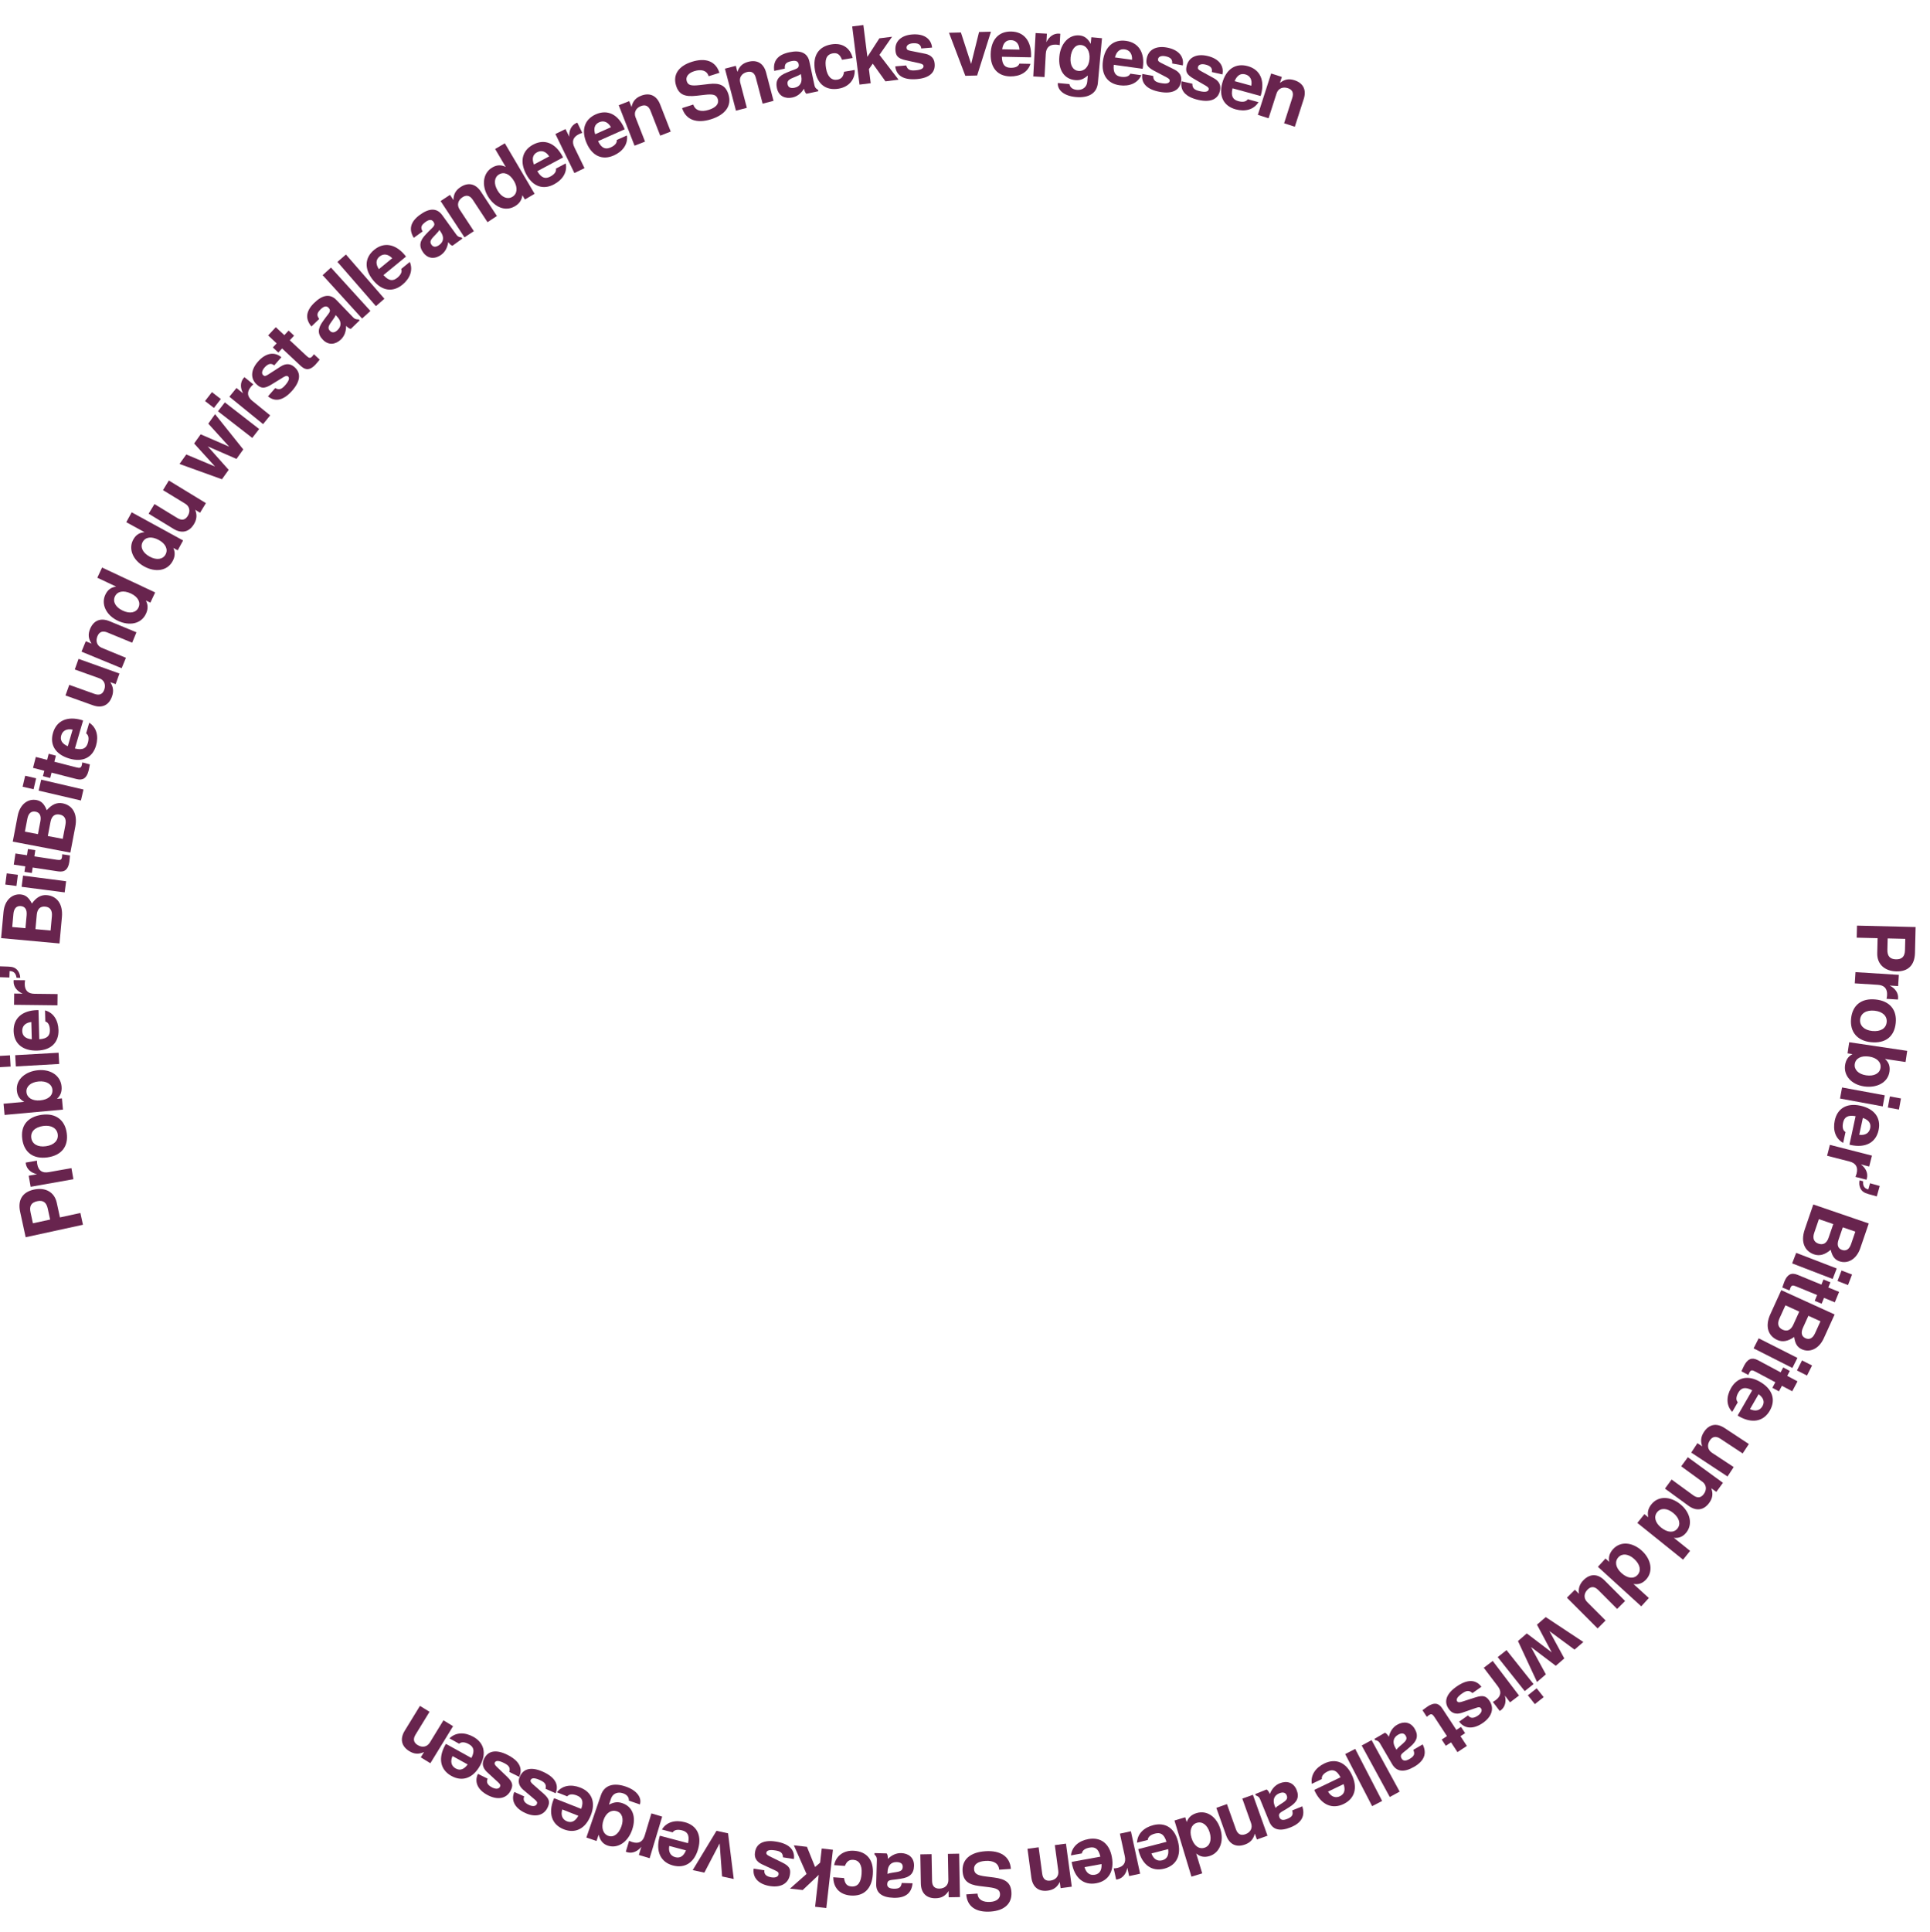 <?xml version="1.0" encoding="UTF-8"?> <svg xmlns="http://www.w3.org/2000/svg" width="1320" height="1321" viewBox="0 0 1320 1321" fill="none"><g clip-path="url(#clip0_1_4318)"><path d="M23.181 813.408C31.135 811.677 37.246 815.188 38.813 822.389L41 832.439L54.973 829.398L56.727 837.46L17.549 845.985L13.784 828.68C12.006 820.511 15.335 815.115 23.181 813.408ZM25.419 821.364C21.388 822.241 19.94 824.639 20.876 828.938L22.513 836.462L34.282 833.901L32.645 826.377C31.71 822.078 29.396 820.498 25.419 821.364Z" fill="#68244E"></path><path d="M25.268 793.589C25.288 794.647 25.331 795.198 25.475 796.01C26.263 800.451 28.878 802.277 33.318 801.488L48.86 798.729L50.206 806.31L20.964 811.502L19.617 803.921L25.358 802.902C21.116 801.979 18.303 799.35 17.688 795.884C17.649 795.668 17.601 795.397 17.578 794.954L25.268 793.589Z" fill="#68244E"></path><path d="M28.646 762.266C38.072 760.964 44.404 765.808 45.638 774.743C46.888 783.788 42.145 790.05 32.447 791.39C22.803 792.722 16.486 787.986 15.245 778.997C13.973 769.789 18.676 763.643 28.646 762.266ZM29.591 769.908C23.816 770.706 20.814 773.897 21.393 778.092C21.965 782.233 25.782 784.537 31.393 783.762C37.005 782.987 40.054 779.734 39.482 775.594C38.917 771.507 35.094 769.148 29.591 769.908Z" fill="#68244E"></path><path d="M26.063 731.773C34.991 730.957 41.451 735.779 42.097 742.844C42.438 746.569 41.304 749.268 38.955 751.361L42.35 751.05L43.052 758.718L3.123 762.369L2.422 754.701L16.608 753.404C13.48 751.812 11.87 749.308 11.535 745.638C10.824 737.861 17.683 732.539 26.063 731.773ZM26.435 739.471C20.958 739.972 17.753 742.971 18.098 746.75C18.449 750.584 22.085 752.903 27.453 752.412C33.094 751.896 36.2 749.017 35.844 745.128C35.499 741.349 31.803 738.98 26.435 739.471Z" fill="#68244E"></path><path d="M40.051 719.824L40.488 727.512L10.836 729.195L10.399 721.508L40.051 719.824ZM6.824 721.601L7.26 729.288L-0.427 729.725L-0.864 722.037L6.824 721.601Z" fill="#68244E"></path><path d="M25.396 690.69L26.332 690.72L26.853 710.623C32.62 710.252 34.209 707.9 34.114 704.271C34.041 701.467 33.153 699.069 30.991 698.466L30.792 690.878C36.665 692.43 39.83 697.739 40.004 704.392C40.225 712.804 34.917 718.115 25.405 718.364C15.454 718.625 9.544 713.553 9.321 705.03C9.092 696.288 15.169 690.958 25.396 690.69ZM21.427 698.826C17.204 699.322 15.12 701.688 15.207 704.986C15.296 708.395 17.6 710.261 21.737 710.647L21.427 698.826Z" fill="#68244E"></path><path d="M17.167 670.269C16.99 671.312 16.928 671.861 16.919 672.686C16.865 677.196 19.093 679.477 23.603 679.531L39.387 679.718L39.295 687.417L9.597 687.065L9.689 679.366L15.518 679.435C11.523 677.737 9.25 674.63 9.292 671.11C9.294 670.89 9.298 670.615 9.358 670.176L17.167 670.269Z" fill="#68244E"></path><path d="M5.791 660.947C8.924 661.056 10.713 661.833 12.136 663.643C13.19 665.001 13.789 666.782 13.834 668.655L11.305 668.568C10.862 665.47 9.318 663.986 6.565 664.001L6.413 668.398L-0.458 668.16L-0.201 660.74L5.791 660.947Z" fill="#68244E"></path><path d="M32.112 612.083C38.685 612.684 43.183 617.845 42.331 627.157L40.687 645.122L0.759 641.468L2.388 623.667C3.15 615.342 8.455 611.078 14.097 611.594C17.493 611.905 19.653 613.649 21.811 617.823C24.851 613.572 28.169 611.722 32.112 612.083ZM14.251 619.561C11.294 619.291 9.52 621.172 9.174 624.951L8.357 633.879L17.395 634.706L18.211 625.778C18.557 621.999 17.154 619.827 14.251 619.561ZM30.898 619.925C27.502 619.614 25.504 621.53 25.138 625.528L24.241 635.332L34.593 636.279L35.49 626.475C35.856 622.477 34.239 620.23 30.898 619.925Z" fill="#68244E"></path><path d="M45.222 602.567L44.233 610.203L14.779 606.389L15.768 598.752L45.222 602.567ZM12.237 598.184L11.248 605.82L3.612 604.831L4.601 597.195L12.237 598.184Z" fill="#68244E"></path><path d="M47.861 584.941C47.708 586.309 47.664 587.693 47.407 589.379C46.645 594.381 44.369 596.538 39.747 595.833L22.348 593.181L21.776 596.933L16.72 596.162L17.292 592.411L9.408 591.209L10.568 583.597L18.452 584.798L19.098 580.557L24.155 581.328L23.509 585.569L38.841 587.906C41.451 588.304 42.124 587.906 42.431 585.894C42.514 585.35 42.525 584.907 42.533 584.129L47.861 584.941Z" fill="#68244E"></path><path d="M42.789 549.287C49.272 550.524 53.247 556.098 51.495 565.282L48.114 583.002L8.729 575.487L12.079 557.929C13.646 549.717 19.341 545.988 24.906 547.05C28.255 547.689 30.236 549.635 31.979 553.999C35.417 550.064 38.899 548.544 42.789 549.287ZM24.286 554.995C21.368 554.438 19.42 556.138 18.709 559.866L17.029 568.672L25.943 570.373L27.623 561.567C28.334 557.839 27.149 555.541 24.286 554.995ZM40.818 556.973C37.468 556.334 35.294 558.047 34.541 561.991L32.696 571.661L42.907 573.61L44.752 563.939C45.505 559.995 44.113 557.602 40.818 556.973Z" fill="#68244E"></path><path d="M57.093 539.866L55.343 547.365L26.421 540.611L28.172 533.113L57.093 539.866ZM24.715 532.193L22.964 539.691L15.466 537.941L17.217 530.442L24.715 532.193Z" fill="#68244E"></path><path d="M61.469 522.669C61.18 524.015 60.998 525.387 60.573 527.039C59.313 531.94 56.833 533.857 52.305 532.694L35.259 528.312L34.314 531.988L29.36 530.714L30.305 527.039L22.581 525.053L24.498 517.596L32.222 519.581L33.29 515.426L38.244 516.7L37.176 520.855L52.198 524.716C54.755 525.373 55.464 525.044 55.97 523.073C56.107 522.54 56.164 522.101 56.249 521.327L61.469 522.669Z" fill="#68244E"></path><path d="M55.947 492.367L56.829 492.683L51.235 511.791C56.84 513.202 59.072 511.449 60.092 507.965C60.88 505.273 60.768 502.719 58.895 501.483L61.028 494.199C66.144 497.473 67.533 503.496 65.663 509.883C63.298 517.959 56.62 521.391 47.489 518.717C37.934 515.92 33.86 509.283 36.255 501.102C38.712 492.709 46.13 489.493 55.947 492.367ZM49.68 498.9C45.507 498.079 42.8 499.694 41.872 502.861C40.914 506.133 42.538 508.614 46.357 510.248L49.68 498.9Z" fill="#68244E"></path><path d="M81.689 460.537L79.095 467.787L75.418 466.472C77.422 469.525 77.912 472.563 76.56 476.343C74.429 482.299 69.685 484.457 63.523 482.252L44.776 475.545L47.37 468.295L64.615 474.465C67.981 475.669 70.194 474.708 71.305 471.601C72.565 468.08 71.224 464.971 67.909 463.786L51.131 457.783L53.724 450.533L81.689 460.537Z" fill="#68244E"></path><path d="M93.321 432.352L90.385 439.47L73.453 432.488C70.199 431.146 67.892 431.98 66.634 435.03C65.209 438.488 66.4 441.657 69.655 442.999L86.129 449.792L83.194 456.911L55.736 445.588L58.672 438.47L62.638 440.105C60.426 436.813 60.08 433.756 61.611 430.044C64.022 424.197 68.864 422.266 74.914 424.762L93.321 432.352Z" fill="#68244E"></path><path d="M106.118 405.097L102.848 412.069L99.761 410.621C101.234 413.438 101.381 416.362 99.817 419.699C96.477 426.819 88.291 428.083 80.672 424.51C72.555 420.703 69.018 413.091 72.031 406.667C73.595 403.331 75.938 401.575 79.444 401.093L66.547 395.044L69.816 388.073L106.118 405.097ZM89.553 405.833C84.424 403.428 80.239 404.321 78.581 407.856C76.946 411.342 78.962 415.203 83.942 417.539C88.871 419.851 93.08 418.908 94.715 415.423C96.349 411.937 94.433 408.122 89.553 405.833Z" fill="#68244E"></path><path d="M125.231 369.547L121.537 376.303L118.545 374.667C119.842 377.569 119.808 380.497 118.04 383.73C114.267 390.631 106.018 391.387 98.635 387.349C90.769 383.049 87.709 375.232 91.112 369.007C92.88 365.774 95.327 364.165 98.856 363.901L86.358 357.067L90.052 350.311L125.231 369.547ZM108.652 369.258C103.682 366.54 99.45 367.172 97.576 370.598C95.729 373.976 97.503 377.955 102.329 380.593C107.106 383.206 111.365 382.525 113.212 379.147C115.059 375.769 113.382 371.843 108.652 369.258Z" fill="#68244E"></path><path d="M140.833 344.031L136.824 350.605L133.49 348.572C134.833 351.968 134.698 355.042 132.607 358.469C129.314 363.87 124.231 365.022 118.643 361.614L101.645 351.248L105.654 344.674L121.291 354.209C124.343 356.071 126.705 355.578 128.423 352.761C130.37 349.568 129.686 346.252 126.681 344.419L111.467 335.141L115.476 328.567L140.833 344.031Z" fill="#68244E"></path><path d="M147.09 283.195L166.365 307.306L161.729 313.795L142.089 305.239L156.39 321.269L151.787 327.714L122.76 317.252L127.396 310.763L147.062 318.999L132.767 303.244L137.243 296.979L156.749 305.438L142.454 289.684L147.09 283.195Z" fill="#68244E"></path><path d="M177.24 293.352L172.517 299.433L149.06 281.215L153.784 275.134L177.24 293.352ZM151.028 272.854L146.304 278.936L140.223 274.213L144.946 268.131L151.028 272.854Z" fill="#68244E"></path><path d="M173.239 262.816C172.452 263.523 172.063 263.915 171.543 264.555C168.699 268.056 169.028 271.228 172.528 274.071L184.78 284.024L179.925 290.001L156.873 271.274L161.728 265.298L166.253 268.974C164.177 265.161 164.326 261.314 166.545 258.582C166.684 258.411 166.857 258.198 167.178 257.891L173.239 262.816Z" fill="#68244E"></path><path d="M201.498 251.099C206.01 255.046 205.452 260.696 199.947 266.988C194.008 273.777 188.291 275.133 183.261 271.025L188.223 265.354C191.058 266.958 192.786 265.985 195.104 263.336C197.458 260.645 198.332 258.56 196.966 257.365C196.345 256.822 195.455 256.92 193.732 257.971L185.532 263C180.627 266.017 178.485 265.458 175.753 263.068C171.159 259.048 171.381 253.031 176.342 247.36C181.593 241.358 187.636 240.214 192.428 244.26L187.539 249.848C185.474 248.115 183.285 248.612 180.859 251.385C179.085 253.413 178.754 255.462 179.995 256.549C180.906 257.345 181.641 257.257 183.509 256.041L192.03 250.562C195.47 248.383 198.642 248.6 201.208 250.845L201.498 251.099Z" fill="#68244E"></path><path d="M218.642 245.9C217.743 246.942 216.925 248.059 215.76 249.305C212.305 253.001 209.209 253.495 205.793 250.302L192.936 238.283L190.345 241.056L186.608 237.563L189.2 234.79L183.374 229.344L188.632 223.719L194.458 229.165L197.387 226.031L201.124 229.524L198.194 232.658L209.525 243.25C211.453 245.053 212.233 245.104 213.623 243.618C213.999 243.216 214.259 242.857 214.704 242.219L218.642 245.9Z" fill="#68244E"></path><path d="M245.967 219.077L239.952 224.882C238.826 224.746 237.791 223.91 236.721 222.802C236.73 226.692 235.547 229.822 233.172 232.114C229.61 235.551 224.772 236.399 220.762 232.243C217.019 228.365 217.32 224.558 220.828 219.72L222.663 217.185C224.975 214.036 226.866 212.67 224.689 210.414C223.314 208.989 221.558 209.308 219.421 211.371C216.69 214.006 216.467 215.597 218.329 218.08L212.987 223.237C208.568 217.946 209.208 212.59 214.986 207.013C220.764 201.437 225.871 200.788 230.072 205.142L241.531 217.014C242.6 218.122 243.45 218.449 245.318 218.404L245.967 219.077ZM230.456 216.39L229.54 215.44C229.212 216.368 229.051 216.676 227.854 218.366L226.298 220.556C224.423 223.206 224.125 224.64 225.691 226.263C227.219 227.846 229.054 227.451 230.914 225.655C233.724 222.944 233.55 219.595 230.456 216.39Z" fill="#68244E"></path><path d="M253.335 212.628L247.639 217.809L220.659 188.15L226.355 182.969L253.335 212.628Z" fill="#68244E"></path><path d="M262.91 204.283L257.101 209.336L230.785 179.086L236.595 174.032L262.91 204.283Z" fill="#68244E"></path><path d="M277.119 174.712L277.669 175.47L262.266 188.086C266.095 192.414 268.928 192.227 271.736 189.927C273.906 188.149 275.256 185.978 274.407 183.9L280.279 179.091C282.654 184.681 280.401 190.437 275.253 194.654C268.743 199.986 261.293 199.05 255.263 191.689C248.955 183.987 249.338 176.209 255.933 170.807C262.699 165.266 270.636 166.798 277.119 174.712ZM268.258 176.566C265.276 173.534 262.13 173.338 259.577 175.429C256.939 177.59 256.879 180.554 259.11 184.059L268.258 176.566Z" fill="#68244E"></path><path d="M316.233 163.134L309.462 168.036C308.366 167.743 307.459 166.77 306.556 165.523C306.017 169.375 304.406 172.308 301.733 174.243C297.723 177.145 292.814 177.304 289.427 172.627C286.266 168.261 287.1 164.534 291.254 160.237L293.426 157.985C296.158 155.193 298.222 154.105 296.384 151.566C295.223 149.962 293.439 150.031 291.034 151.773C287.96 153.998 287.515 155.542 289.01 158.263L282.995 162.617C279.365 156.757 280.751 151.544 287.255 146.835C293.76 142.126 298.907 142.202 302.455 147.103L312.131 160.468C313.034 161.716 313.829 162.158 315.685 162.377L316.233 163.134ZM301.254 158.293L300.48 157.224C300.025 158.097 299.822 158.379 298.4 159.884L296.551 161.833C294.322 164.194 293.826 165.572 295.148 167.398C296.438 169.181 298.311 169.047 300.405 167.531C303.568 165.241 303.866 161.902 301.254 158.293Z" fill="#68244E"></path><path d="M339.859 147.696L333.425 151.926L323.364 136.622C321.43 133.681 319.054 133.071 316.297 134.884C313.172 136.939 312.373 140.228 314.307 143.17L324.096 158.06L317.662 162.29L301.346 137.473L307.78 133.243L310.137 136.828C310.162 132.862 311.598 130.14 314.953 127.934C320.238 124.46 325.326 125.591 328.922 131.06L339.859 147.696Z" fill="#68244E"></path><path d="M365.635 132.514L359.001 136.424L357.27 133.486C356.896 136.643 355.367 139.14 352.192 141.011C345.416 145.005 337.945 141.427 333.673 134.178C329.121 126.454 330.497 118.174 336.61 114.571C339.784 112.7 342.709 112.573 345.876 114.154L338.643 101.882L345.277 97.972L365.635 132.514ZM351.545 123.773C348.668 118.892 344.71 117.267 341.346 119.25C338.029 121.204 337.514 125.53 340.306 130.268C343.071 134.959 347.077 136.557 350.394 134.602C353.711 132.647 354.281 128.416 351.545 123.773Z" fill="#68244E"></path><path d="M384.67 106.822L385.063 107.673L367.503 117.058C370.419 122.047 373.234 122.413 376.436 120.702C378.91 119.38 380.655 117.512 380.226 115.309L386.92 111.731C388.164 117.677 384.837 122.885 378.967 126.022C371.546 129.989 364.42 127.624 359.935 119.232C355.242 110.452 357.128 102.896 364.646 98.878C372.359 94.756 379.848 97.8 384.67 106.822ZM375.618 106.921C373.282 103.367 370.234 102.564 367.323 104.12C364.316 105.727 363.681 108.623 365.189 112.495L375.618 106.921Z" fill="#68244E"></path><path d="M398.263 90.87C397.251 91.179 396.733 91.37 395.991 91.731C391.935 93.704 390.894 96.718 392.867 100.774L399.772 114.968L392.848 118.337L379.856 91.629L386.78 88.261L389.33 93.504C389.057 89.171 390.817 85.747 393.982 84.207C394.18 84.111 394.427 83.99 394.847 83.847L398.263 90.87Z" fill="#68244E"></path><path d="M426.897 87.549L427.227 88.425L409.034 96.514C411.581 101.702 414.362 102.271 417.679 100.796C420.242 99.657 422.118 97.919 421.85 95.691L428.785 92.608C429.596 98.628 425.9 103.582 419.819 106.285C412.13 109.704 405.193 106.829 401.328 98.135C397.283 89.038 399.711 81.639 407.501 78.175C415.492 74.622 422.741 78.201 426.897 87.549ZM417.862 86.992C415.789 83.278 412.807 82.257 409.792 83.597C406.676 84.983 405.833 87.825 407.056 91.796L417.862 86.992Z" fill="#68244E"></path><path d="M458.735 89.961L451.562 92.762L444.899 75.702C443.619 72.424 441.421 71.333 438.348 72.534C434.864 73.894 433.399 76.947 434.679 80.225L441.163 96.824L433.99 99.626L423.185 71.961L430.357 69.159L431.918 73.156C432.767 69.281 434.737 66.918 438.477 65.457C444.368 63.156 449.11 65.319 451.491 71.415L458.735 89.961Z" fill="#68244E"></path><path d="M498.198 64.454C500.657 72.214 496.216 78.41 486.359 81.534C476.608 84.625 469.113 82.096 466.521 73.916L474.176 71.49C475.472 75.58 479.437 76.804 484.785 75.109C489.556 73.597 491.961 70.989 490.947 67.791C489.967 64.698 487.678 64.211 482.102 64.824L476.422 65.471C468.181 66.409 464.312 64.578 462.417 58.601C460.058 51.156 463.991 45.178 473.166 42.27C482.499 39.313 489.49 41.712 492.049 49.787L484.709 52.113C483.479 48.233 479.774 47.1 474.793 48.678C470.756 49.958 468.768 52.607 469.682 55.49C470.563 58.269 472.537 58.855 478.496 58.178L484.839 57.438C492.349 56.558 496.287 58.425 498.198 64.454Z" fill="#68244E"></path><path d="M529.05 68.939L521.603 70.894L516.952 53.18C516.058 49.775 514.002 48.439 510.81 49.276C507.192 50.226 505.385 53.089 506.279 56.493L510.803 73.73L503.356 75.685L495.815 46.958L503.262 45.003L504.351 49.152C505.641 45.402 507.871 43.281 511.754 42.262C517.872 40.656 522.333 43.351 523.995 49.682L529.05 68.939Z" fill="#68244E"></path><path d="M559.71 62.379L551.534 64.125C550.651 63.414 550.214 62.157 549.893 60.651C547.843 63.957 545.183 65.987 541.956 66.677C537.115 67.71 532.56 65.871 531.354 60.223C530.229 54.952 532.497 51.88 538.035 49.63L540.932 48.449C544.559 46.999 546.887 46.839 546.232 43.773C545.819 41.837 544.16 41.179 541.255 41.799C537.544 42.592 536.514 43.824 536.78 46.917L529.519 48.467C528.567 41.64 531.943 37.433 539.796 35.756C547.649 34.079 552.326 36.23 553.59 42.146L557.035 58.282C557.357 59.788 557.906 60.515 559.515 61.465L559.71 62.379ZM547.967 51.895L547.691 50.605C546.922 51.219 546.623 51.395 544.713 52.197L542.234 53.232C539.241 54.49 538.23 55.549 538.701 57.755C539.16 59.906 540.927 60.541 543.455 60.001C547.274 59.186 548.897 56.252 547.967 51.895Z" fill="#68244E"></path><path d="M584.567 47.833C584.919 54.188 580.729 59.417 573.625 60.621C564.949 62.092 559.014 57.687 557.378 48.035C555.687 38.057 559.874 31.824 568.605 30.345C575.925 29.104 581.423 32.578 583.179 39.645L575.913 40.876C574.392 37.173 572.68 35.957 569.589 36.481C564.817 37.29 564.06 41.379 564.97 46.748C565.935 52.441 568.791 55.137 572.641 54.484C575.569 53.988 576.839 52.267 577.301 49.064L584.567 47.833Z" fill="#68244E"></path><path d="M614.552 54.489L605.603 55.618L596.925 43.52L594.289 47.234L595.508 56.892L587.869 57.856L582.848 18.077L590.488 17.113L593.236 38.885L601.448 26.207L610.124 25.112L601.488 37.511L614.552 54.489Z" fill="#68244E"></path><path d="M639.254 43.741C639.753 49.715 635.423 53.388 627.092 54.083C618.104 54.834 613.051 51.833 612.292 45.384L619.801 44.757C620.724 47.881 622.643 48.384 626.151 48.091C629.713 47.793 631.791 46.903 631.64 45.094C631.572 44.272 630.864 43.724 628.895 43.281L619.504 41.195C613.881 39.953 612.73 38.062 612.428 34.445C611.92 28.361 616.263 24.19 623.772 23.564C631.719 22.9 636.858 26.279 637.49 32.519L630.09 33.136C629.811 30.455 627.893 29.291 624.221 29.597C621.535 29.821 619.872 31.064 620.01 32.708C620.11 33.914 620.7 34.362 622.888 34.786L632.822 36.772C636.81 37.598 638.938 39.959 639.222 43.357L639.254 43.741Z" fill="#68244E"></path><path d="M677.757 21.665L668.299 51.62L660.217 51.829L649.057 22.408L657.194 22.198L664.189 43.749L669.62 21.876L677.757 21.665Z" fill="#68244E"></path><path d="M705.206 38.272L705.132 39.206L685.226 38.811C685.331 44.59 687.608 46.285 691.238 46.357C694.042 46.413 696.478 45.636 697.18 43.504L704.769 43.655C702.949 49.45 697.5 52.367 690.846 52.235C682.433 52.069 677.372 46.522 677.56 37.009C677.757 27.056 683.096 21.386 691.619 21.555C700.362 21.728 705.408 28.044 705.206 38.272ZM697.26 33.934C696.959 29.692 694.692 27.502 691.393 27.436C687.983 27.369 686.014 29.585 685.437 33.7L697.26 33.934Z" fill="#68244E"></path><path d="M724.762 30.877C723.727 30.656 723.181 30.572 722.357 30.527C717.854 30.284 715.481 32.414 715.237 36.918L714.386 52.68L706.697 52.264L708.299 22.608L715.988 23.023L715.673 28.844C717.537 24.924 720.738 22.784 724.252 22.974C724.472 22.985 724.747 23 725.183 23.079L724.762 30.877Z" fill="#68244E"></path><path d="M750.88 56.69C750.24 63.646 744.724 67.171 735.797 66.35C727.691 65.604 723.144 61.596 723.478 56.766L731.419 57.496C731.815 59.797 733.621 61.178 736.524 61.446C740.358 61.798 743.268 59.58 743.596 56.02L743.999 51.639C740.889 54.225 738.712 55.074 735.261 54.757C727.977 54.087 723.686 47.893 724.533 38.692C725.374 29.545 731.226 23.566 738.236 24.211C741.632 24.523 744.01 26.288 745.988 30.005L746.406 25.459L753.691 26.129L750.88 56.69ZM745.136 40.476C745.64 34.999 743.124 31.122 739.29 30.77C735.566 30.427 732.724 33.701 732.21 39.287C731.717 44.655 733.934 48.172 737.549 48.505C741.547 48.873 744.642 45.843 745.136 40.476Z" fill="#68244E"></path><path d="M781.65 46.121L781.468 47.04L761.744 44.324C761.174 50.075 763.237 52.025 766.833 52.52C769.612 52.903 772.122 52.415 773.069 50.38L780.588 51.415C778.103 56.958 772.351 59.22 765.758 58.312C757.422 57.165 753.043 51.066 754.341 41.639C755.698 31.777 761.662 26.769 770.107 27.932C778.771 29.124 783.045 35.986 781.65 46.121ZM774.265 40.885C774.461 36.637 772.465 34.197 769.196 33.747C765.818 33.282 763.603 35.253 762.55 39.272L774.265 40.885Z" fill="#68244E"></path><path d="M807.721 56.027C806.638 61.923 801.498 64.334 793.275 62.824C784.404 61.194 780.314 56.976 781.27 50.553L788.681 51.914C788.753 55.171 790.473 56.158 793.936 56.794C797.452 57.44 799.691 57.124 800.019 55.339C800.168 54.528 799.628 53.813 797.844 52.871L789.327 48.398C784.225 45.728 783.609 43.601 784.265 40.031C785.368 34.026 790.652 31.139 798.063 32.5C805.906 33.941 809.981 38.548 808.957 44.734L801.654 43.393C802.087 40.732 800.54 39.106 796.916 38.44C794.265 37.953 792.335 38.717 792.037 40.34C791.818 41.53 792.27 42.117 794.27 43.099L803.338 47.617C806.97 49.458 808.407 52.294 807.791 55.648L807.721 56.027Z" fill="#68244E"></path><path d="M834.354 62.128C833.031 67.975 827.796 70.174 819.643 68.328C810.845 66.337 806.931 61.955 808.149 55.577L815.498 57.24C815.438 60.497 817.116 61.553 820.549 62.33C824.036 63.12 826.286 62.896 826.686 61.126C826.869 60.321 826.358 59.585 824.614 58.57L816.287 53.753C811.299 50.876 810.771 48.726 811.572 45.186C812.92 39.231 818.317 36.562 825.666 38.225C833.445 39.986 837.328 44.756 836.051 50.895L828.809 49.256C829.35 46.615 827.871 44.928 824.277 44.114C821.649 43.519 819.689 44.203 819.325 45.813C819.058 46.993 819.485 47.597 821.444 48.661L830.319 53.545C833.873 55.534 835.192 58.426 834.439 61.752L834.354 62.128Z" fill="#68244E"></path><path d="M862.456 64.75L862.156 65.637L842.951 60.384C841.64 66.013 843.433 68.214 846.934 69.171C849.64 69.912 852.192 69.754 853.394 67.859L860.715 69.862C857.532 75.035 851.535 76.531 845.116 74.775C836.999 72.555 833.449 65.939 835.959 56.761C838.586 47.159 845.15 42.967 853.372 45.216C861.808 47.524 865.155 54.883 862.456 64.75ZM855.813 58.599C856.559 54.413 854.897 51.734 851.714 50.864C848.425 49.964 845.973 51.631 844.407 55.48L855.813 58.599Z" fill="#68244E"></path><path d="M885.575 86.661L878.245 84.303L883.853 66.868C884.931 63.517 883.916 61.284 880.775 60.273C877.215 59.128 874.151 60.569 873.073 63.92L867.616 80.884L860.286 78.526L869.381 50.253L876.711 52.611L875.397 56.695C878.502 54.227 881.523 53.639 885.345 54.868C891.366 56.805 893.676 61.477 891.672 67.707L885.575 86.661Z" fill="#68244E"></path><path d="M1296.99 664.212C1288.85 664.014 1283.74 659.157 1283.92 651.79L1284.17 641.508L1269.88 641.158L1270.08 632.911L1310.16 633.89L1309.73 651.595C1309.53 659.952 1305.02 664.408 1296.99 664.212ZM1296.69 655.953C1300.82 656.053 1302.79 654.066 1302.9 649.667L1303.09 641.97L1291.05 641.676L1290.86 649.373C1290.75 653.772 1292.63 655.853 1296.69 655.953Z" fill="#68244E"></path><path d="M1290.27 682.975C1290.5 681.942 1290.59 681.397 1290.64 680.573C1290.93 676.072 1288.82 673.68 1284.32 673.396L1268.56 672.403L1269.05 664.718L1298.69 666.587L1298.21 674.272L1292.39 673.905C1296.29 675.804 1298.4 679.024 1298.18 682.537C1298.17 682.756 1298.15 683.031 1298.07 683.466L1290.27 682.975Z" fill="#68244E"></path><path d="M1279.59 712.612C1270.12 711.649 1265.11 705.445 1266.03 696.471C1266.95 687.388 1273.04 682.424 1282.78 683.416C1292.46 684.402 1297.48 690.496 1296.56 699.525C1295.62 708.772 1289.6 713.632 1279.59 712.612ZM1280.48 704.963C1286.28 705.554 1289.95 703.163 1290.37 698.95C1290.8 694.791 1287.64 691.65 1282 691.076C1276.36 690.502 1272.63 692.942 1272.21 697.101C1271.79 701.204 1274.95 704.401 1280.48 704.963Z" fill="#68244E"></path><path d="M1274.89 742.851C1266.02 741.534 1260.88 735.321 1261.92 728.303C1262.47 724.604 1264.21 722.249 1266.99 720.771L1263.62 720.27L1264.75 712.653L1304.41 718.547L1303.28 726.163L1289.19 724.069C1291.85 726.356 1292.82 729.169 1292.28 732.814C1291.13 740.539 1283.21 744.088 1274.89 742.851ZM1276.34 735.283C1281.78 736.092 1285.61 733.935 1286.17 730.182C1286.73 726.373 1283.75 723.261 1278.42 722.469C1272.81 721.636 1269.11 723.7 1268.54 727.562C1267.98 731.316 1271.01 734.491 1276.34 735.283Z" fill="#68244E"></path><path d="M1258.47 751.152L1259.86 743.58L1289.07 748.954L1287.68 756.527L1258.47 751.152ZM1291.17 757.282L1292.57 749.71L1300.14 751.103L1298.75 758.676L1291.17 757.282Z" fill="#68244E"></path><path d="M1265.82 782.928L1264.92 782.677L1269.12 763.214C1263.43 762.211 1261.33 764.122 1260.56 767.67C1259.97 770.412 1260.27 772.951 1262.22 774.049L1260.62 781.468C1255.28 778.572 1253.46 772.665 1254.87 766.16C1256.64 757.934 1263.05 754.029 1272.35 756.036C1282.09 758.135 1286.63 764.461 1284.83 772.794C1282.99 781.342 1275.82 785.085 1265.82 782.928ZM1271.6 775.96C1275.82 776.477 1278.41 774.671 1279.1 771.445C1279.82 768.112 1278.02 765.755 1274.09 764.401L1271.6 775.96Z" fill="#68244E"></path><path d="M1268.99 804.715C1269.41 803.744 1269.6 803.225 1269.8 802.426C1270.92 798.056 1269.29 795.313 1264.92 794.194L1249.63 790.281L1251.54 782.821L1280.31 790.185L1278.41 797.645L1272.76 796.199C1276.24 798.793 1277.71 802.35 1276.84 805.76C1276.78 805.973 1276.72 806.239 1276.55 806.652L1268.99 804.715Z" fill="#68244E"></path><path d="M1277.84 816.462C1274.82 815.616 1273.26 814.438 1272.31 812.342C1271.61 810.774 1271.45 808.902 1271.84 807.071L1274.28 807.754C1273.98 810.868 1275.13 812.676 1277.81 813.312L1278.99 809.075L1285.61 810.931L1283.61 818.081L1277.84 816.462Z" fill="#68244E"></path><path d="M1240.71 857.716C1234.47 855.578 1231.31 849.499 1234.34 840.654L1240.19 823.587L1278.12 836.577L1272.33 853.488C1269.62 861.397 1263.46 864.286 1258.1 862.451C1254.87 861.346 1253.19 859.14 1252.08 854.574C1248.12 857.986 1244.46 858.999 1240.71 857.716ZM1259.83 854.673C1262.64 855.635 1264.81 854.226 1266.04 850.636L1268.94 842.155L1260.36 839.215L1257.45 847.696C1256.22 851.286 1257.07 853.728 1259.83 854.673ZM1243.74 850.384C1246.97 851.489 1249.36 850.1 1250.66 846.301L1253.85 836.987L1244.02 833.619L1240.83 842.933C1239.53 846.732 1240.57 849.297 1243.74 850.384Z" fill="#68244E"></path><path d="M1225.72 863.864L1228.49 856.678L1256.21 867.349L1253.44 874.535L1225.72 863.864ZM1256.74 875.922L1259.5 868.736L1266.69 871.502L1263.92 878.688L1256.74 875.922Z" fill="#68244E"></path><path d="M1218.99 880.366C1219.46 879.073 1219.83 877.738 1220.48 876.161C1222.4 871.481 1225.12 869.924 1229.45 871.701L1245.73 878.392L1247.17 874.881L1251.9 876.826L1250.46 880.336L1257.83 883.368L1254.91 890.49L1247.53 887.458L1245.9 891.426L1241.17 889.481L1242.8 885.514L1228.45 879.618C1226.01 878.614 1225.27 878.842 1224.49 880.724C1224.28 881.233 1224.17 881.661 1223.97 882.415L1218.99 880.366Z" fill="#68244E"></path><path d="M1215.49 916.208C1209.48 913.473 1206.94 907.117 1210.81 898.608L1218.29 882.189L1254.78 898.803L1247.37 915.071C1243.91 922.68 1237.49 924.956 1232.34 922.609C1229.23 921.196 1227.77 918.837 1227.11 914.185C1222.84 917.196 1219.09 917.849 1215.49 916.208ZM1234.82 915.036C1237.52 916.267 1239.82 915.076 1241.39 911.622L1245.1 903.463L1236.84 899.702L1233.13 907.862C1231.56 911.315 1232.17 913.828 1234.82 915.036ZM1219.22 909.205C1222.33 910.618 1224.84 909.468 1226.51 905.814L1230.59 896.854L1221.13 892.546L1217.05 901.506C1215.38 905.161 1216.17 907.815 1219.22 909.205Z" fill="#68244E"></path><path d="M1199.36 921.98L1202.83 915.109L1229.34 928.509L1225.87 935.38L1199.36 921.98ZM1229.01 937.092L1232.48 930.22L1239.35 933.694L1235.88 940.566L1229.01 937.092Z" fill="#68244E"></path><path d="M1191.04 937.655C1191.64 936.416 1192.14 935.125 1192.95 933.621C1195.33 929.157 1198.19 927.88 1202.32 930.081L1217.84 938.369L1219.63 935.021L1224.14 937.429L1222.36 940.777L1229.39 944.533L1225.77 951.325L1218.73 947.57L1216.71 951.355L1212.2 948.946L1214.22 945.162L1200.54 937.858C1198.21 936.615 1197.44 936.767 1196.48 938.562C1196.22 939.048 1196.06 939.462 1195.8 940.193L1191.04 937.655Z" fill="#68244E"></path><path d="M1189.24 968.404L1188.46 967.889L1198.41 950.645C1193.3 947.949 1190.72 949.125 1188.9 952.269C1187.5 954.698 1187.01 957.206 1188.54 958.85L1184.74 965.424C1180.54 961.033 1180.62 954.852 1183.95 949.089C1188.15 941.8 1195.45 940.045 1203.69 944.801C1212.32 949.778 1214.7 957.19 1210.44 964.574C1206.07 972.147 1198.1 973.518 1189.24 968.404ZM1196.88 963.539C1200.74 965.323 1203.75 964.394 1205.4 961.536C1207.11 958.583 1206.12 955.788 1202.79 953.298L1196.88 963.539Z" fill="#68244E"></path><path d="M1156.71 993.245L1160.94 986.814L1164.2 988.961C1162.98 985.521 1163.22 982.453 1165.43 979.1C1168.91 973.817 1174.03 972.842 1179.49 976.441L1196.12 987.39L1191.89 993.821L1176.59 983.749C1173.61 981.783 1171.23 982.193 1169.41 984.95C1167.36 988.073 1167.93 991.411 1170.87 993.347L1185.75 1003.15L1181.51 1009.58L1156.71 993.245Z" fill="#68244E"></path><path d="M1138.74 1017.88L1143.28 1011.66L1158.08 1022.45C1160.92 1024.52 1163.36 1024.25 1165.3 1021.59C1167.51 1018.57 1167.1 1015.2 1164.25 1013.13L1149.85 1002.64L1154.39 996.413L1178.39 1013.91L1173.85 1020.13L1170.39 1017.6C1171.76 1021.32 1171.37 1024.38 1169.01 1027.62C1165.28 1032.73 1160.12 1033.46 1154.83 1029.61L1138.74 1017.88Z" fill="#68244E"></path><path d="M1119.86 1041.34L1124.69 1035.34L1127.35 1037.47C1126.58 1034.39 1127.13 1031.51 1129.44 1028.64C1134.37 1022.51 1142.62 1023.22 1149.18 1028.49C1156.16 1034.11 1157.8 1042.34 1153.36 1047.87C1151.05 1050.74 1148.36 1051.9 1144.83 1051.53L1155.94 1060.46L1151.11 1066.46L1119.86 1041.34ZM1136.13 1044.54C1140.55 1048.09 1144.83 1048.21 1147.27 1045.17C1149.69 1042.17 1148.64 1037.94 1144.35 1034.49C1140.11 1031.08 1135.8 1031 1133.39 1034C1130.97 1037 1131.93 1041.16 1136.13 1044.54Z" fill="#68244E"></path><path d="M1092.89 1071.36L1098.07 1065.67L1100.59 1067.97C1100.02 1064.84 1100.75 1062 1103.23 1059.28C1108.53 1053.47 1116.72 1054.68 1122.94 1060.35C1129.56 1066.39 1130.69 1074.71 1125.91 1079.95C1123.43 1082.67 1120.67 1083.66 1117.18 1083.08L1127.71 1092.68L1122.52 1098.37L1092.89 1071.36ZM1108.93 1075.56C1113.11 1079.38 1117.38 1079.76 1120.01 1076.88C1122.6 1074.03 1121.82 1069.75 1117.75 1066.04C1113.73 1062.37 1109.43 1062.03 1106.84 1064.87C1104.24 1067.72 1104.94 1071.93 1108.93 1075.56Z" fill="#68244E"></path><path d="M1071.69 1092.47L1077.14 1087.03L1079.9 1089.79C1079.4 1086.17 1080.26 1083.22 1083.1 1080.38C1087.58 1075.91 1092.79 1076 1097.41 1080.63L1111.48 1094.72L1106.03 1100.16L1093.09 1087.2C1090.56 1084.67 1088.15 1084.59 1085.82 1086.92C1083.17 1089.56 1083.05 1092.94 1085.54 1095.43L1098.13 1108.05L1092.68 1113.49L1071.69 1092.47Z" fill="#68244E"></path><path d="M1051.23 1150.1L1038.2 1122.11L1044.24 1116.9L1061.3 1129.86L1051.2 1110.9L1057.19 1105.73L1082.92 1122.76L1076.89 1127.97L1059.72 1115.31L1069.89 1134L1064.06 1139.03L1047.11 1126.2L1057.27 1144.89L1051.23 1150.1Z" fill="#68244E"></path><path d="M1024.34 1133.1L1030.36 1128.31L1048.85 1151.55L1042.82 1156.34L1024.34 1133.1ZM1044.96 1159.21L1050.99 1154.42L1055.78 1160.45L1049.75 1165.24L1044.96 1159.21Z" fill="#68244E"></path><path d="M1021 1163.72C1021.94 1163.21 1022.41 1162.93 1023.06 1162.43C1026.66 1159.7 1027.09 1156.54 1024.36 1152.95L1014.81 1140.38L1020.94 1135.72L1038.91 1159.37L1032.78 1164.03L1029.25 1159.38C1030.36 1163.58 1029.31 1167.28 1026.51 1169.41C1026.33 1169.54 1026.11 1169.71 1025.73 1169.93L1021 1163.72Z" fill="#68244E"></path><path d="M990.777 1168.42C987.326 1163.51 989.204 1158.16 996.041 1153.34C1003.42 1148.15 1009.29 1148.19 1013.21 1153.37L1007.05 1157.7C1004.67 1155.48 1002.76 1156.01 999.883 1158.04C996.959 1160.1 995.617 1161.92 996.662 1163.4C997.137 1164.07 998.025 1164.19 999.947 1163.58L1009.1 1160.63C1014.58 1158.86 1016.53 1159.91 1018.62 1162.87C1022.14 1167.87 1020.5 1173.66 1014.34 1178C1007.81 1182.59 1001.67 1182.27 997.973 1177.21L1004.04 1172.93C1005.64 1175.1 1007.88 1175.14 1010.9 1173.02C1013.1 1171.47 1013.91 1169.55 1012.96 1168.21C1012.26 1167.22 1011.53 1167.13 1009.42 1167.87L999.85 1171.18C995.992 1172.48 992.961 1171.52 990.998 1168.73L990.777 1168.42Z" fill="#68244E"></path><path d="M972.89 1169.41C974.01 1168.61 975.07 1167.72 976.495 1166.79C980.727 1164.01 983.852 1164.27 986.416 1168.17L996.067 1182.89L999.24 1180.81L1002.05 1185.09L998.871 1187.17L1003.24 1193.84L996.806 1198.06L992.432 1191.39L988.845 1193.74L986.04 1189.47L989.628 1187.11L981.123 1174.14C979.675 1171.94 978.929 1171.7 977.227 1172.82C976.768 1173.12 976.43 1173.41 975.846 1173.92L972.89 1169.41Z" fill="#68244E"></path><path d="M939.997 1189.02L947.214 1184.8C948.275 1185.2 949.084 1186.25 949.861 1187.58C950.772 1183.8 952.662 1181.04 955.511 1179.38C959.785 1176.88 964.686 1177.2 967.601 1182.18C970.321 1186.84 969.128 1190.46 964.575 1194.34L962.193 1196.37C959.202 1198.88 957.042 1199.76 958.624 1202.47C959.623 1204.17 961.404 1204.28 963.968 1202.78C967.245 1200.87 967.837 1199.37 966.615 1196.52L973.026 1192.77C976.068 1198.96 974.18 1204.01 967.247 1208.06C960.315 1212.12 955.199 1211.54 952.146 1206.32L943.82 1192.07C943.043 1190.74 942.294 1190.22 940.468 1189.82L939.997 1189.02ZM954.433 1195.3L955.099 1196.43C955.636 1195.61 955.866 1195.35 957.428 1193.99L959.458 1192.23C961.907 1190.1 962.535 1188.78 961.397 1186.83C960.287 1184.93 958.41 1184.88 956.178 1186.18C952.807 1188.15 952.184 1191.45 954.433 1195.3Z" fill="#68244E"></path><path d="M931.315 1193.54L938.074 1189.85L957.277 1225.05L950.518 1228.74L931.315 1193.54Z" fill="#68244E"></path><path d="M920.038 1199.39L926.877 1195.85L945.294 1231.46L938.455 1235L920.038 1199.39Z" fill="#68244E"></path><path d="M899.24 1224.76L898.885 1223.89L916.834 1215.28C914.136 1210.16 911.34 1209.68 908.067 1211.25C905.538 1212.46 903.714 1214.25 904.047 1216.47L897.205 1219.76C896.219 1213.76 899.769 1208.7 905.768 1205.82C913.354 1202.18 920.371 1204.85 924.489 1213.43C928.798 1222.4 926.587 1229.87 918.901 1233.56C911.018 1237.35 903.667 1233.98 899.24 1224.76ZM908.288 1225.05C910.468 1228.7 913.479 1229.64 916.454 1228.21C919.528 1226.73 920.287 1223.87 918.948 1219.93L908.288 1225.05Z" fill="#68244E"></path><path d="M858.496 1226.76L866.235 1223.6C867.23 1224.14 867.882 1225.3 868.464 1226.73C869.898 1223.11 872.157 1220.64 875.212 1219.4C879.794 1217.52 884.602 1218.53 886.787 1223.88C888.825 1228.87 887.135 1232.29 882.083 1235.48L879.439 1237.16C876.125 1239.22 873.862 1239.79 875.048 1242.69C875.797 1244.53 877.546 1244.88 880.295 1243.76C883.808 1242.32 884.605 1240.93 883.796 1237.93L890.669 1235.12C892.812 1241.67 890.232 1246.41 882.799 1249.45C875.366 1252.49 870.382 1251.2 868.093 1245.6L861.852 1230.32C861.27 1228.9 860.601 1228.28 858.85 1227.63L858.496 1226.76ZM871.906 1235.01L872.406 1236.23C873.054 1235.49 873.318 1235.26 875.056 1234.14L877.312 1232.68C880.037 1230.91 880.845 1229.69 879.992 1227.6C879.159 1225.57 877.308 1225.25 874.916 1226.23C871.301 1227.71 870.221 1230.88 871.906 1235.01Z" fill="#68244E"></path><path d="M831.892 1236.18L839.143 1233.59L845.301 1250.84C846.485 1254.15 848.649 1255.31 851.757 1254.2C855.279 1252.94 856.833 1249.93 855.65 1246.62L849.658 1229.83L856.91 1227.25L866.896 1255.22L859.644 1257.81L858.202 1253.77C857.239 1257.61 855.2 1259.92 851.419 1261.27C845.462 1263.39 840.786 1261.09 838.586 1254.93L831.892 1236.18Z" fill="#68244E"></path><path d="M803.257 1244.83L810.627 1242.6L811.615 1245.87C812.724 1242.89 814.8 1240.82 818.327 1239.76C825.855 1237.48 832.268 1242.72 834.706 1250.77C837.303 1259.35 834.008 1267.08 827.217 1269.13C823.69 1270.2 820.817 1269.63 818.114 1267.35L822.241 1280.98L814.871 1283.21L803.257 1244.83ZM814.881 1256.66C816.521 1262.08 819.983 1264.6 823.721 1263.46C827.406 1262.35 828.929 1258.27 827.336 1253C825.759 1247.79 822.244 1245.29 818.559 1246.41C814.874 1247.52 813.319 1251.5 814.881 1256.66Z" fill="#68244E"></path><path d="M778.687 1265.3L778.507 1264.38L797.788 1259.41C796.134 1253.87 793.485 1252.85 789.97 1253.76C787.254 1254.46 785.116 1255.86 785.012 1258.1L777.662 1259.99C777.859 1253.92 782.324 1249.65 788.768 1247.99C796.917 1245.89 803.282 1249.87 805.656 1259.09C808.14 1268.73 804.521 1275.62 796.265 1277.75C787.797 1279.93 781.24 1275.2 778.687 1265.3ZM787.506 1267.34C788.936 1271.35 791.708 1272.85 794.904 1272.02C798.206 1271.17 799.507 1268.51 798.957 1264.39L787.506 1267.34Z" fill="#68244E"></path><path d="M761.707 1277.58C762.763 1277.52 763.312 1277.46 764.118 1277.28C768.525 1276.32 770.25 1273.64 769.292 1269.23L765.938 1253.81L773.463 1252.17L779.772 1281.2L772.248 1282.83L771.009 1277.14C770.25 1281.41 767.731 1284.32 764.291 1285.07C764.076 1285.12 763.808 1285.17 763.366 1285.21L761.707 1277.58Z" fill="#68244E"></path><path d="M733.1 1274.04L732.987 1273.11L752.576 1269.55C751.328 1263.91 748.76 1262.7 745.188 1263.35C742.429 1263.85 740.195 1265.09 739.929 1267.32L732.461 1268.68C733.097 1262.64 737.859 1258.7 744.407 1257.51C752.687 1256 758.747 1260.44 760.447 1269.8C762.226 1279.59 758.117 1286.21 749.73 1287.73C741.125 1289.3 734.928 1284.1 733.1 1274.04ZM741.748 1276.72C742.883 1280.81 745.539 1282.51 748.786 1281.92C752.141 1281.31 753.632 1278.75 753.382 1274.6L741.748 1276.72Z" fill="#68244E"></path><path d="M702.735 1264.17L710.366 1263.14L712.807 1281.29C713.276 1284.78 715.153 1286.36 718.424 1285.92C722.13 1285.42 724.275 1282.8 723.806 1279.32L721.432 1261.65L729.063 1260.63L733.021 1290.06L725.39 1291.09L724.818 1286.84C723.077 1290.4 720.604 1292.23 716.625 1292.77C710.356 1293.61 706.26 1290.39 705.388 1283.9L702.735 1264.17Z" fill="#68244E"></path><path d="M658.361 1279.62C657.806 1271.5 663.585 1266.53 673.901 1265.83C684.108 1265.13 690.791 1269.36 691.376 1277.92L683.365 1278.46C683.073 1274.18 679.509 1272.06 673.912 1272.44C668.919 1272.78 665.966 1274.75 666.195 1278.09C666.416 1281.33 668.525 1282.35 674.087 1283.07L679.759 1283.78C687.989 1284.82 691.315 1287.51 691.743 1293.77C692.275 1301.56 687.04 1306.44 677.438 1307.1C667.67 1307.76 661.444 1303.78 660.867 1295.33L668.549 1294.8C668.826 1298.86 672.159 1300.84 677.372 1300.48C681.597 1300.2 684.155 1298.09 683.948 1295.07C683.75 1292.17 681.97 1291.13 676.02 1290.38L669.682 1289.6C662.177 1288.68 658.792 1285.93 658.361 1279.62Z" fill="#68244E"></path><path d="M629.444 1267.97L637.143 1267.83L637.473 1286.14C637.537 1289.66 639.219 1291.45 642.519 1291.39C646.258 1291.32 648.691 1288.96 648.628 1285.44L648.306 1267.63L656.005 1267.49L656.541 1297.18L648.842 1297.32L648.764 1293.03C646.624 1296.37 643.957 1297.91 639.942 1297.98C633.618 1298.09 629.921 1294.42 629.803 1287.87L629.444 1267.97Z" fill="#68244E"></path><path d="M598.101 1267.09L606.458 1267.33C607.148 1268.23 607.275 1269.55 607.232 1271.09C610.005 1268.37 613.069 1267.02 616.368 1267.11C621.316 1267.26 625.307 1270.12 625.143 1275.89C624.991 1281.28 622.06 1283.73 616.148 1284.61L613.053 1285.07C609.186 1285.62 606.887 1285.22 606.798 1288.36C606.742 1290.34 608.198 1291.37 611.167 1291.45C614.96 1291.56 616.253 1290.61 616.725 1287.54L624.147 1287.75C623.458 1294.61 619.183 1297.9 611.156 1297.67C603.129 1297.44 599.093 1294.25 599.264 1288.2L599.732 1271.71C599.775 1270.17 599.414 1269.33 598.075 1268.03L598.101 1267.09ZM607.033 1280.06L606.996 1281.38C607.888 1280.96 608.221 1280.86 610.266 1280.53L612.919 1280.11C616.125 1279.6 617.357 1278.81 617.421 1276.55C617.484 1274.35 615.917 1273.32 613.333 1273.25C609.43 1273.14 607.159 1275.6 607.033 1280.06Z" fill="#68244E"></path><path d="M570.51 1275.35C571.671 1269.09 576.978 1265 584.165 1265.51C592.943 1266.13 597.668 1271.82 596.976 1281.58C596.26 1291.68 590.718 1296.74 581.885 1296.12C574.479 1295.59 569.958 1290.92 569.923 1283.63L577.274 1284.16C577.876 1288.11 579.252 1289.7 582.379 1289.92C587.207 1290.26 588.91 1286.47 589.295 1281.04C589.703 1275.28 587.566 1271.98 583.671 1271.71C580.708 1271.5 579.067 1272.87 577.862 1275.87L570.51 1275.35Z" fill="#68244E"></path><path d="M542.948 1261.79L551.911 1262.81L557.482 1276.62L560.921 1273.63L562.02 1263.96L569.671 1264.83L565.144 1304.67L557.493 1303.8L559.971 1281.99L548.994 1292.37L540.305 1291.38L551.627 1281.38L542.948 1261.79Z" fill="#68244E"></path><path d="M516.407 1266.4C517.335 1260.47 522.41 1257.93 530.67 1259.22C539.581 1260.62 543.78 1264.73 542.993 1271.17L535.549 1270.01C535.391 1266.75 533.645 1265.81 530.168 1265.27C526.636 1264.71 524.406 1265.09 524.125 1266.88C523.997 1267.7 524.556 1268.4 526.364 1269.29L534.996 1273.54C540.165 1276.08 540.837 1278.19 540.275 1281.77C539.33 1287.8 534.124 1290.83 526.68 1289.66C518.801 1288.43 514.607 1283.93 515.469 1277.72L522.804 1278.87C522.441 1281.54 524.03 1283.12 527.671 1283.69C530.333 1284.11 532.242 1283.3 532.498 1281.67C532.685 1280.47 532.218 1279.9 530.193 1278.97L521.009 1274.69C517.33 1272.94 515.82 1270.15 516.348 1266.78L516.407 1266.4Z" fill="#68244E"></path><path d="M473.776 1278.74L490.048 1251.87L497.95 1253.58L501.838 1284.81L493.881 1283.09L492.18 1260.49L481.732 1280.46L473.776 1278.74Z" fill="#68244E"></path><path d="M451.031 1256.12L451.324 1255.23L470.572 1260.32C471.836 1254.68 470.024 1252.49 466.515 1251.56C463.803 1250.85 461.253 1251.03 460.066 1252.93L452.728 1250.99C455.867 1245.79 461.851 1244.24 468.285 1245.95C476.421 1248.1 480.027 1254.68 477.594 1263.88C475.049 1273.51 468.522 1277.75 460.28 1275.57C451.825 1273.34 448.416 1266.01 451.031 1256.12ZM457.726 1262.21C457.015 1266.4 458.7 1269.07 461.891 1269.91C465.187 1270.78 467.625 1269.1 469.158 1265.23L457.726 1262.21Z" fill="#68244E"></path><path d="M430.281 1258.68C431.234 1259.14 431.744 1259.35 432.534 1259.59C436.853 1260.89 439.662 1259.38 440.963 1255.06L445.517 1239.95L452.89 1242.17L444.322 1270.61L436.949 1268.39L438.631 1262.8C435.893 1266.17 432.277 1267.49 428.907 1266.48C428.696 1266.42 428.433 1266.34 428.028 1266.16L430.281 1258.68Z" fill="#68244E"></path><path d="M411.008 1227.42C413.274 1220.81 419.467 1218.69 427.947 1221.6C435.647 1224.24 439.118 1229.21 437.651 1233.83L430.108 1231.24C430.267 1228.91 428.839 1227.14 426.081 1226.2C422.44 1224.95 419.087 1226.41 417.928 1229.79L416.5 1233.96C420.133 1232.18 422.449 1231.87 425.727 1232.99C432.646 1235.37 435.351 1242.4 432.353 1251.14C429.373 1259.83 422.273 1264.25 415.614 1261.97C412.389 1260.86 410.495 1258.59 409.452 1254.51L407.971 1258.82L401.052 1256.45L411.008 1227.42ZM412.756 1244.53C410.972 1249.74 412.499 1254.1 416.141 1255.35C419.679 1256.56 423.214 1254.05 425.034 1248.75C426.783 1243.65 425.46 1239.7 422.026 1238.53C418.229 1237.22 414.505 1239.44 412.756 1244.53Z" fill="#68244E"></path><path d="M378.611 1230.42L379.005 1229.57L397.528 1236.87C399.441 1231.42 397.897 1229.03 394.52 1227.7C391.91 1226.67 389.356 1226.55 387.956 1228.31L380.895 1225.52C384.619 1220.72 390.743 1219.89 396.934 1222.33C404.763 1225.41 407.576 1232.38 404.086 1241.23C400.435 1250.49 393.456 1253.95 385.525 1250.82C377.39 1247.61 374.859 1239.93 378.611 1230.42ZM384.548 1237.25C383.353 1241.33 384.716 1244.17 387.786 1245.38C390.958 1246.63 393.576 1245.24 395.55 1241.59L384.548 1237.25Z" fill="#68244E"></path><path d="M355.621 1214.63C358.068 1209.15 363.632 1208.03 371.264 1211.44C379.499 1215.12 382.476 1220.19 380.028 1226.2L373.149 1223.13C373.848 1219.94 372.411 1218.58 369.197 1217.14C365.933 1215.68 363.683 1215.46 362.943 1217.12C362.606 1217.87 362.961 1218.69 364.472 1220.03L371.69 1226.39C376.016 1230.19 376.111 1232.4 374.63 1235.72C372.139 1241.29 366.322 1242.85 359.443 1239.77C352.162 1236.52 349.292 1231.08 351.751 1225.31L358.529 1228.34C357.48 1230.82 358.598 1232.77 361.962 1234.27C364.423 1235.37 366.478 1235.08 367.152 1233.58C367.645 1232.47 367.345 1231.8 365.634 1230.37L357.891 1223.84C354.797 1221.19 354.072 1218.09 355.464 1214.98L355.621 1214.63Z" fill="#68244E"></path><path d="M331.186 1202.4C333.854 1197.04 339.46 1196.14 346.946 1199.86C355.024 1203.87 357.791 1209.06 355.099 1214.97L348.352 1211.61C349.18 1208.46 347.8 1207.04 344.648 1205.47C341.446 1203.88 339.207 1203.57 338.399 1205.19C338.032 1205.93 338.354 1206.76 339.808 1208.16L346.76 1214.81C350.927 1218.79 350.932 1221 349.316 1224.25C346.599 1229.72 340.723 1231.04 333.976 1227.68C326.835 1224.13 324.189 1218.58 326.882 1212.92L333.531 1216.22C332.38 1218.66 333.418 1220.65 336.718 1222.29C339.131 1223.49 341.197 1223.29 341.931 1221.81C342.47 1220.73 342.198 1220.04 340.546 1218.54L333.077 1211.7C330.094 1208.92 329.497 1205.8 331.014 1202.75L331.186 1202.4Z" fill="#68244E"></path><path d="M304.5 1193.21L305.001 1192.42L322.419 1202.07C325.024 1196.91 323.803 1194.34 320.627 1192.59C318.173 1191.23 315.657 1190.78 314.04 1192.33L307.4 1188.66C311.716 1184.38 317.897 1184.35 323.719 1187.57C331.08 1191.65 332.966 1198.91 328.356 1207.24C323.534 1215.95 316.165 1218.47 308.707 1214.34C301.057 1210.1 299.545 1202.16 304.5 1193.21ZM309.5 1200.76C307.786 1204.65 308.768 1207.65 311.654 1209.24C314.638 1210.9 317.414 1209.86 319.845 1206.49L309.5 1200.76Z" fill="#68244E"></path><path d="M287.216 1166.45L293.78 1170.48L284.209 1186.09C282.369 1189.09 282.827 1191.5 285.641 1193.23C288.829 1195.18 292.147 1194.51 293.986 1191.51L303.299 1176.31L309.864 1180.34L294.342 1205.66L287.778 1201.64L290.02 1197.98C286.419 1199.64 283.346 1199.5 279.923 1197.4C274.53 1194.1 273.39 1189.01 276.81 1183.43L287.216 1166.45Z" fill="#68244E"></path></g><defs><clipPath id="clip0_1_4318"><rect width="1320" height="1321" fill="white"></rect></clipPath></defs></svg> 